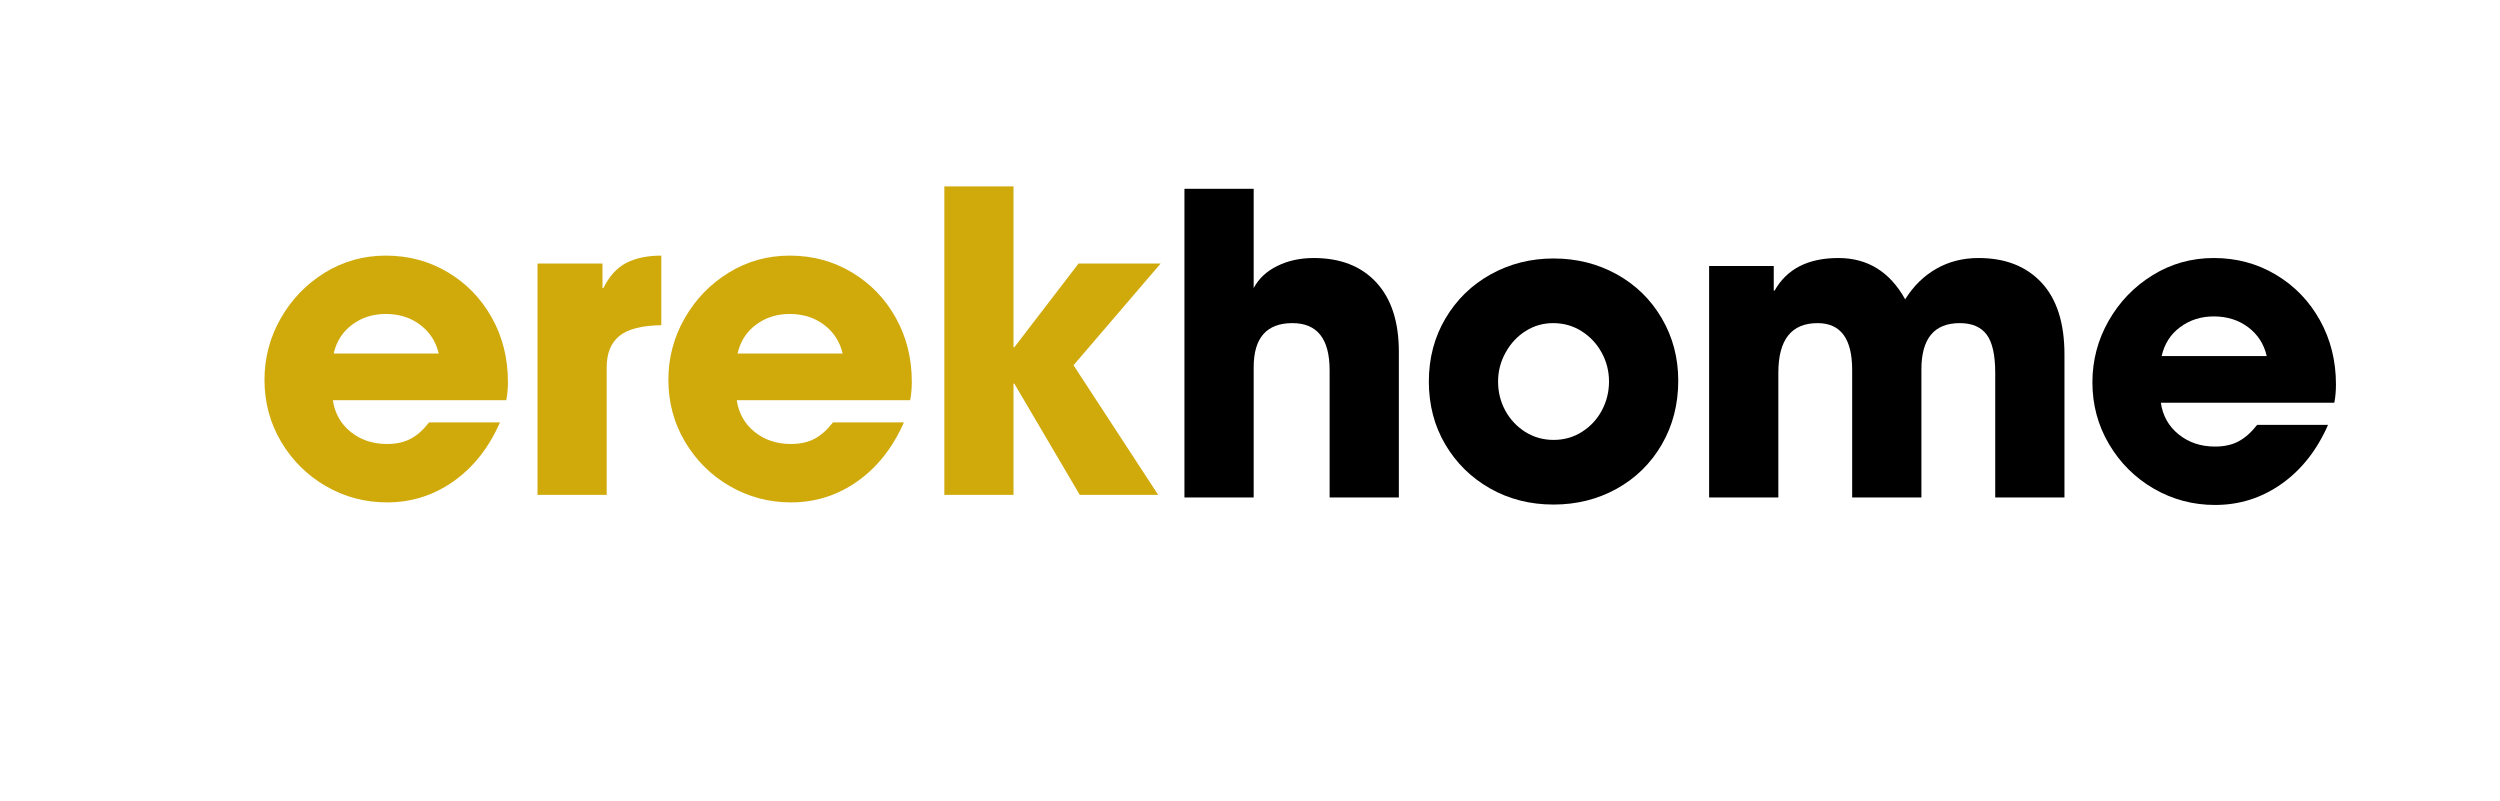 <svg xmlns="http://www.w3.org/2000/svg" xmlns:xlink="http://www.w3.org/1999/xlink" width="908" zoomAndPan="magnify" viewBox="0 0 681 218.25" height="291" preserveAspectRatio="xMidYMid meet" version="1.0"><defs><g/></defs><g fill="#d0a90b" fill-opacity="1"><g transform="translate(68.64, 134.803)"><g><path d="M 36.797 -13.859 C 39.285 -13.859 41.422 -14.328 43.203 -15.266 C 44.984 -16.211 46.664 -17.707 48.25 -19.75 L 67.562 -19.75 C 64.531 -12.863 60.305 -7.508 54.891 -3.688 C 49.484 0.133 43.453 2.047 36.797 2.047 C 30.805 2.047 25.254 0.57 20.141 -2.375 C 15.035 -5.332 10.969 -9.363 7.938 -14.469 C 4.914 -19.582 3.406 -25.207 3.406 -31.344 C 3.406 -37.32 4.879 -42.898 7.828 -48.078 C 10.785 -53.266 14.781 -57.41 19.812 -60.516 C 24.844 -63.617 30.391 -65.172 36.453 -65.172 C 42.66 -65.172 48.297 -63.656 53.359 -60.625 C 58.43 -57.602 62.426 -53.477 65.344 -48.25 C 68.258 -43.031 69.719 -37.203 69.719 -30.766 C 69.719 -28.953 69.566 -27.289 69.266 -25.781 L 22.031 -25.781 C 22.562 -22.219 24.188 -19.336 26.906 -17.141 C 29.633 -14.953 32.93 -13.859 36.797 -13.859 Z M 36.453 -49.281 C 32.961 -49.281 29.91 -48.312 27.297 -46.375 C 24.691 -44.445 23.008 -41.82 22.25 -38.5 L 50.875 -38.5 C 50.113 -41.75 48.426 -44.359 45.812 -46.328 C 43.207 -48.297 40.086 -49.281 36.453 -49.281 Z M 36.453 -49.281 "/></g></g></g><g fill="#d0a90b" fill-opacity="1"><g transform="translate(139.716, 134.803)"><g><path d="M 24.406 -63.016 L 24.406 -56.312 L 24.641 -56.312 C 26.234 -59.57 28.316 -61.863 30.891 -63.188 C 33.461 -64.508 36.641 -65.172 40.422 -65.172 L 40.422 -46.219 C 35.047 -46.133 31.223 -45.145 28.953 -43.25 C 26.68 -41.363 25.547 -38.531 25.547 -34.75 L 25.547 0 L 6.703 0 L 6.703 -63.016 Z M 24.406 -63.016 "/></g></g></g><g fill="#d0a90b" fill-opacity="1"><g transform="translate(178.66, 134.803)"><g><path d="M 36.797 -13.859 C 39.285 -13.859 41.422 -14.328 43.203 -15.266 C 44.984 -16.211 46.664 -17.707 48.25 -19.75 L 67.562 -19.75 C 64.531 -12.863 60.305 -7.508 54.891 -3.688 C 49.484 0.133 43.453 2.047 36.797 2.047 C 30.805 2.047 25.254 0.57 20.141 -2.375 C 15.035 -5.332 10.969 -9.363 7.938 -14.469 C 4.914 -19.582 3.406 -25.207 3.406 -31.344 C 3.406 -37.32 4.879 -42.898 7.828 -48.078 C 10.785 -53.266 14.781 -57.41 19.812 -60.516 C 24.844 -63.617 30.391 -65.172 36.453 -65.172 C 42.66 -65.172 48.297 -63.656 53.359 -60.625 C 58.43 -57.602 62.426 -53.477 65.344 -48.25 C 68.258 -43.031 69.719 -37.203 69.719 -30.766 C 69.719 -28.953 69.566 -27.289 69.266 -25.781 L 22.031 -25.781 C 22.562 -22.219 24.188 -19.336 26.906 -17.141 C 29.633 -14.953 32.93 -13.859 36.797 -13.859 Z M 36.453 -49.281 C 32.961 -49.281 29.91 -48.312 27.297 -46.375 C 24.691 -44.445 23.008 -41.82 22.25 -38.5 L 50.875 -38.5 C 50.113 -41.75 48.426 -44.359 45.812 -46.328 C 43.207 -48.297 40.086 -49.281 36.453 -49.281 Z M 36.453 -49.281 "/></g></g></g><g fill="#d0a90b" fill-opacity="1"><g transform="translate(249.736, 134.803)"><g><path d="M 26.344 -30.312 L 26.344 0 L 7.5 0 L 7.5 -84.031 L 26.344 -84.031 L 26.344 -40.203 L 26.562 -40.203 L 44.062 -63.016 L 66.422 -63.016 L 42.688 -35.312 L 65.75 0 L 44.391 0 L 26.562 -30.312 Z M 26.344 -30.312 "/></g></g></g><g fill="#000000" fill-opacity="1"><g transform="translate(315.829, 135.503)"><g><path d="M 36.234 -47.484 C 29.191 -47.484 25.672 -43.473 25.672 -35.453 L 25.672 0 L 6.812 0 L 6.812 -84.078 L 25.672 -84.078 L 25.672 -57.031 C 27.035 -59.602 29.176 -61.609 32.094 -63.047 C 35.008 -64.492 38.32 -65.219 42.031 -65.219 C 49.301 -65.219 54.984 -63 59.078 -58.562 C 63.172 -54.133 65.219 -47.832 65.219 -39.656 L 65.219 0 L 46.359 0 L 46.359 -34.656 C 46.359 -43.207 42.984 -47.484 36.234 -47.484 Z M 36.234 -47.484 "/></g></g></g><g fill="#000000" fill-opacity="1"><g transform="translate(385.358, 135.503)"><g><path d="M 37.828 1.938 C 31.461 1.938 25.707 0.477 20.562 -2.438 C 15.414 -5.352 11.344 -9.348 8.344 -14.422 C 5.352 -19.504 3.859 -25.223 3.859 -31.578 C 3.859 -37.941 5.375 -43.68 8.406 -48.797 C 11.438 -53.91 15.547 -57.906 20.734 -60.781 C 25.922 -63.656 31.617 -65.094 37.828 -65.094 C 44.117 -65.094 49.859 -63.656 55.047 -60.781 C 60.234 -57.906 64.32 -53.91 67.312 -48.797 C 70.301 -43.68 71.797 -38.02 71.797 -31.812 C 71.797 -25.375 70.301 -19.578 67.312 -14.422 C 64.32 -9.273 60.234 -5.258 55.047 -2.375 C 49.859 0.5 44.117 1.938 37.828 1.938 Z M 52.938 -31.578 C 52.938 -34.379 52.273 -36.992 50.953 -39.422 C 49.629 -41.848 47.812 -43.797 45.5 -45.266 C 43.188 -46.742 40.594 -47.484 37.719 -47.484 C 34.988 -47.484 32.488 -46.766 30.219 -45.328 C 27.945 -43.891 26.129 -41.938 24.766 -39.469 C 23.398 -37.008 22.719 -34.379 22.719 -31.578 C 22.719 -28.703 23.379 -26.051 24.703 -23.625 C 26.035 -21.207 27.852 -19.273 30.156 -17.828 C 32.469 -16.391 35.023 -15.672 37.828 -15.672 C 40.711 -15.672 43.305 -16.41 45.609 -17.891 C 47.922 -19.367 49.719 -21.316 51 -23.734 C 52.289 -26.16 52.938 -28.773 52.938 -31.578 Z M 52.938 -31.578 "/></g></g></g><g fill="#000000" fill-opacity="1"><g transform="translate(458.749, 135.503)"><g><path d="M 75.094 -47.484 C 68.125 -47.484 64.641 -43.281 64.641 -34.875 L 64.641 0 L 45.781 0 L 45.781 -34.766 C 45.781 -43.242 42.641 -47.484 36.359 -47.484 C 29.234 -47.484 25.672 -42.977 25.672 -33.969 L 25.672 0 L 6.812 0 L 6.812 -63.047 L 24.422 -63.047 L 24.422 -56.344 L 24.656 -56.344 C 27.988 -62.258 33.781 -65.219 42.031 -65.219 C 49.988 -65.219 56.051 -61.469 60.219 -53.969 C 62.488 -57.602 65.328 -60.383 68.734 -62.312 C 72.141 -64.25 75.961 -65.219 80.203 -65.219 C 87.473 -65.219 93.191 -62.984 97.359 -58.516 C 101.523 -54.047 103.609 -47.531 103.609 -38.969 L 103.609 0 L 84.75 0 L 84.75 -33.969 C 84.75 -38.812 83.973 -42.273 82.422 -44.359 C 80.867 -46.441 78.426 -47.484 75.094 -47.484 Z M 75.094 -47.484 "/></g></g></g><g fill="#000000" fill-opacity="1"><g transform="translate(566.565, 135.503)"><g><path d="M 36.812 -13.859 C 39.312 -13.859 41.445 -14.332 43.219 -15.281 C 45 -16.227 46.688 -17.723 48.281 -19.766 L 67.594 -19.766 C 64.562 -12.867 60.336 -7.508 54.922 -3.688 C 49.516 0.133 43.477 2.047 36.812 2.047 C 30.82 2.047 25.27 0.57 20.156 -2.375 C 15.051 -5.332 10.984 -9.367 7.953 -14.484 C 4.922 -19.598 3.406 -25.223 3.406 -31.359 C 3.406 -37.336 4.879 -42.922 7.828 -48.109 C 10.785 -53.297 14.781 -57.441 19.812 -60.547 C 24.852 -63.66 30.406 -65.219 36.469 -65.219 C 42.676 -65.219 48.316 -63.703 53.391 -60.672 C 58.473 -57.641 62.469 -53.508 65.375 -48.281 C 68.289 -43.051 69.75 -37.219 69.75 -30.781 C 69.75 -28.969 69.598 -27.305 69.297 -25.797 L 22.047 -25.797 C 22.566 -22.234 24.191 -19.352 26.922 -17.156 C 29.648 -14.957 32.945 -13.859 36.812 -13.859 Z M 36.469 -49.312 C 32.988 -49.312 29.941 -48.344 27.328 -46.406 C 24.711 -44.477 23.023 -41.848 22.266 -38.516 L 50.891 -38.516 C 50.141 -41.773 48.457 -44.391 45.844 -46.359 C 43.227 -48.328 40.102 -49.312 36.469 -49.312 Z M 36.469 -49.312 "/></g></g></g></svg>
